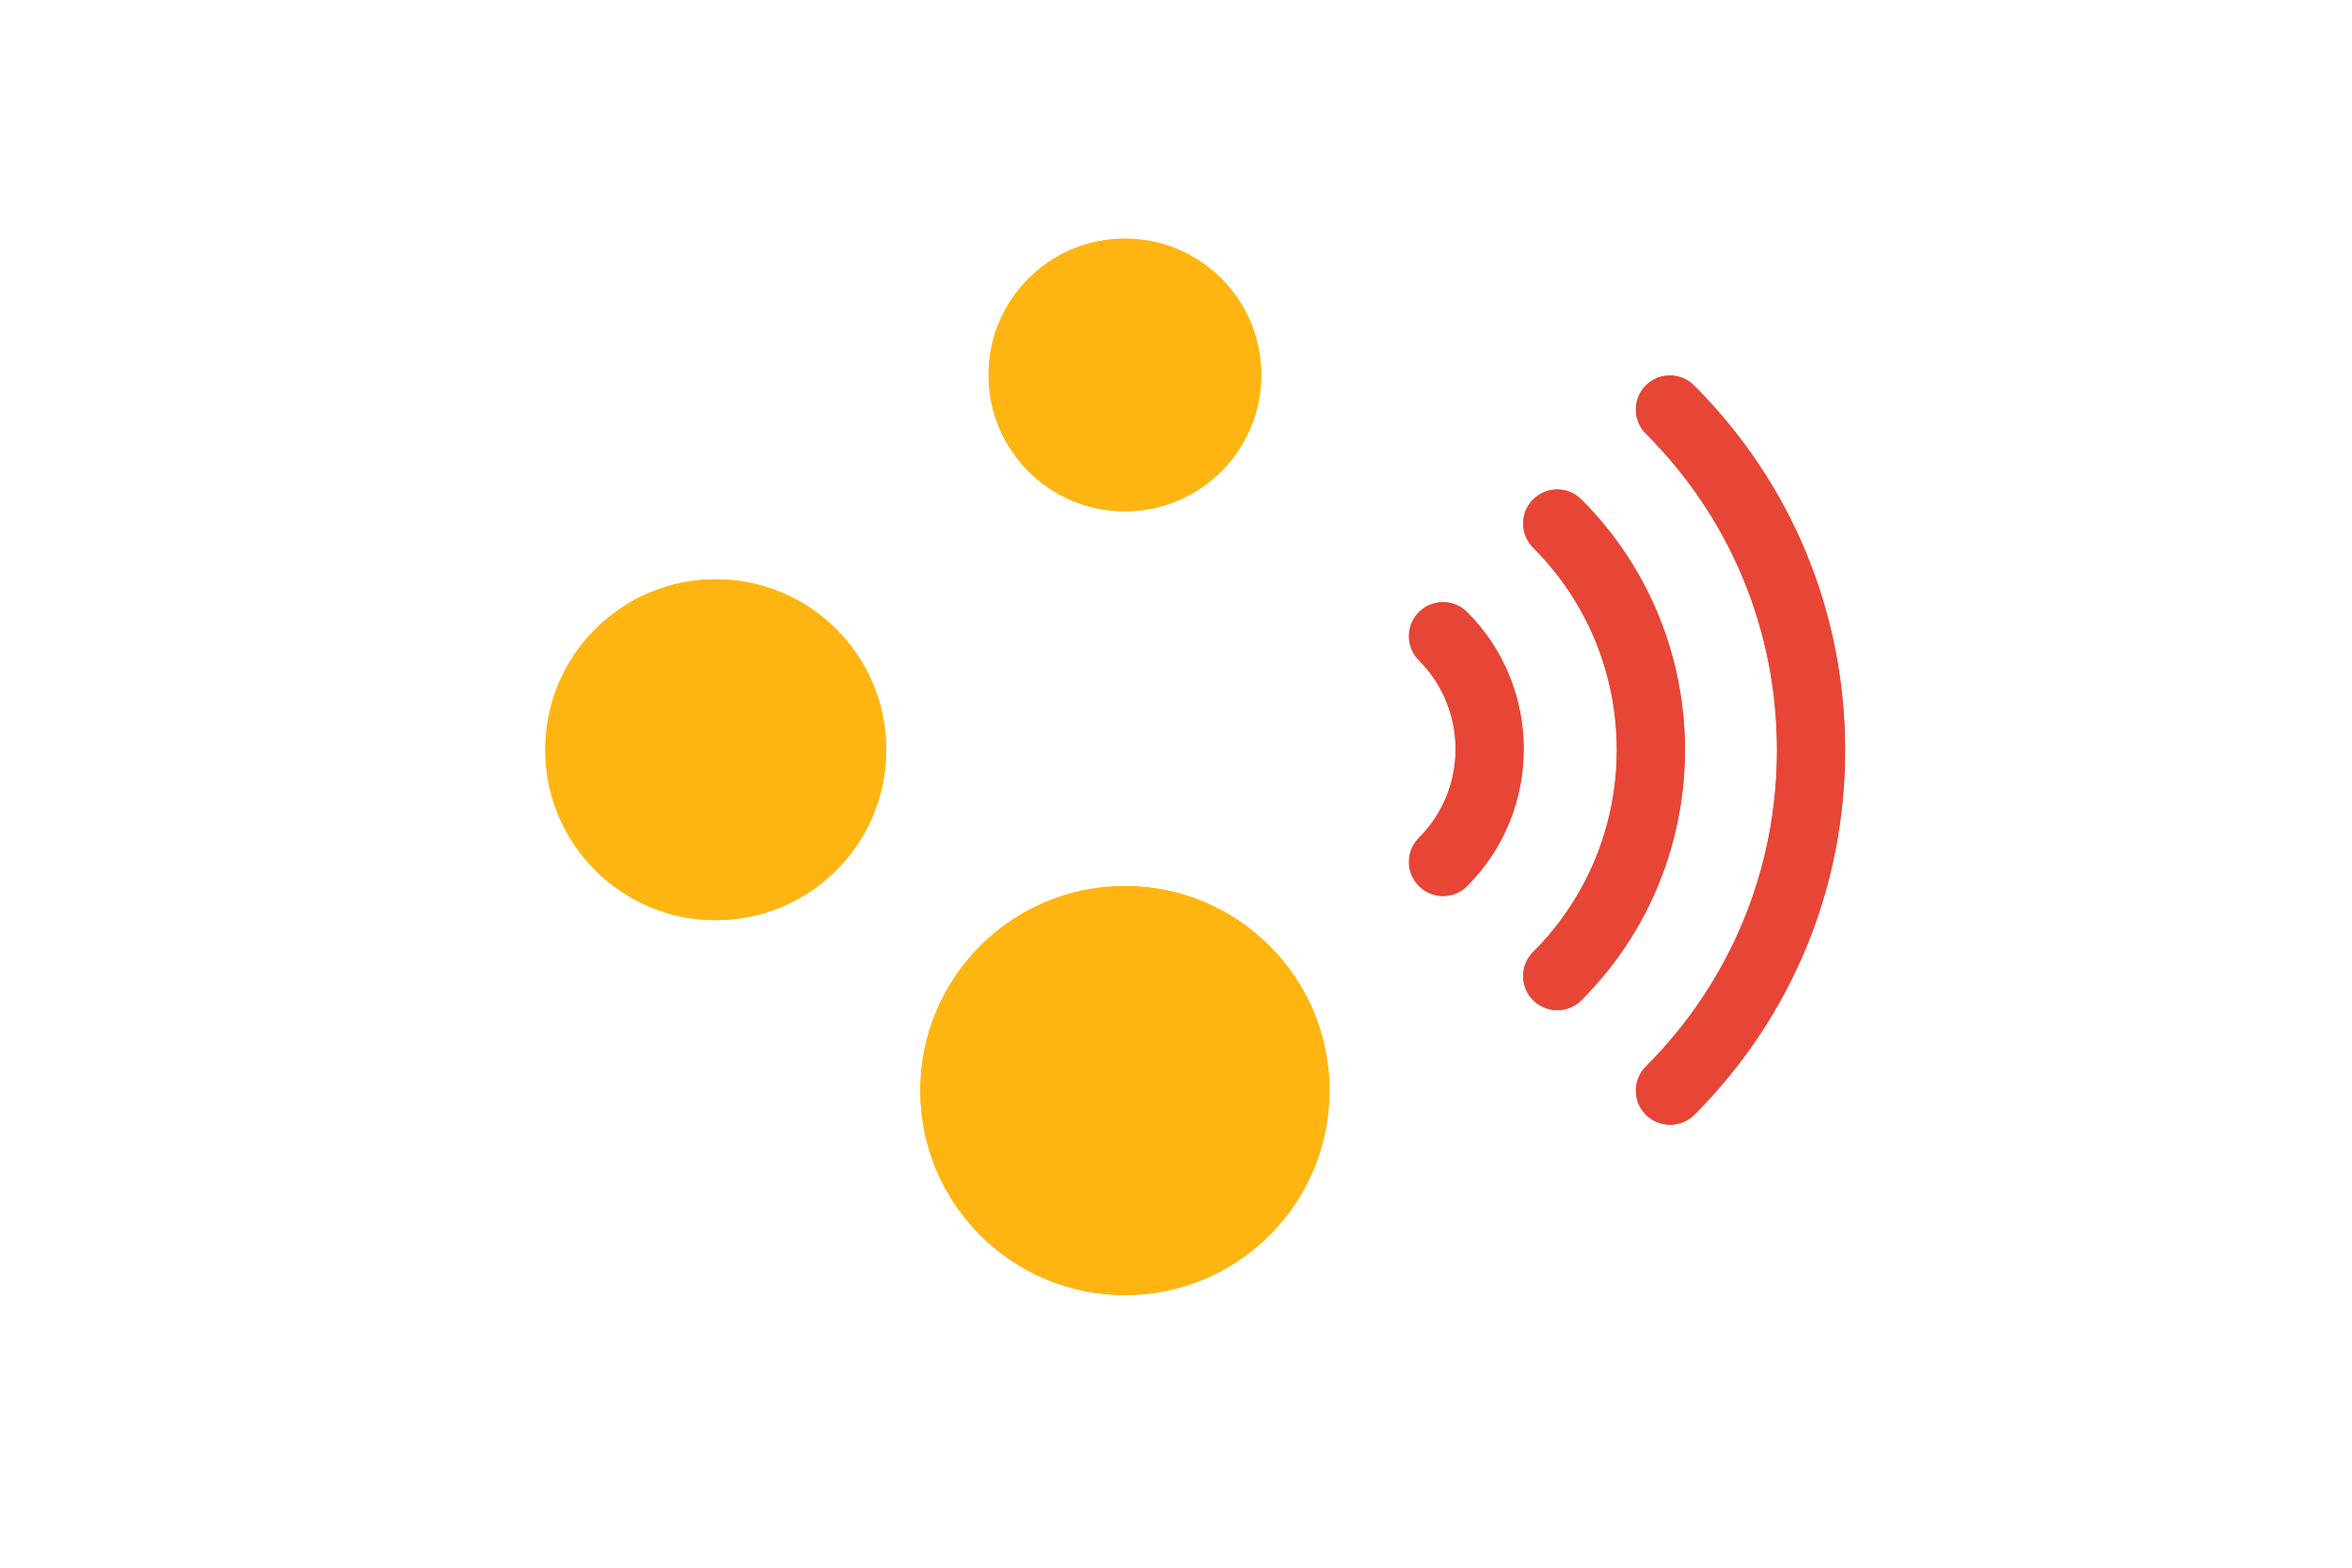 <?xml version="1.0" encoding="utf-8"?>
<!-- Generator: Adobe Illustrator 21.0.0, SVG Export Plug-In . SVG Version: 6.00 Build 0)  -->
<!DOCTYPE svg PUBLIC "-//W3C//DTD SVG 1.1//EN" "http://www.w3.org/Graphics/SVG/1.1/DTD/svg11.dtd">
<svg version="1.1" id="Laag_1" xmlns="http://www.w3.org/2000/svg" xmlns:xlink="http://www.w3.org/1999/xlink" x="0px" y="0px"
	 width="1275px" height="850px" viewBox="0 0 1275 850" style="enable-background:new 0 0 1275 850;" xml:space="preserve">
<style type="text/css">
	.st0{fill:none;}
	.st1{fill:#E74536;}
	.st2{fill:#FFB511;}
</style>
<rect class="st0" width="1275" height="850"/>
<g>
	<path class="st1" d="M782.3,485.8c-4.7,0-9.5-1.8-13.1-5.4c-7.2-7.2-7.2-18.9,0-26.1c26.5-26.5,26.5-69.7,0-96.3
		c-7.2-7.2-7.2-18.9,0-26.1c7.2-7.2,18.9-7.2,26.1,0c40.9,40.9,40.9,107.6,0,148.5C791.8,484,787,485.8,782.3,485.8z"/>
</g>
<g>
	<path class="st1" d="M844.2,547.7c-4.7,0-9.5-1.8-13.1-5.4c-7.2-7.2-7.2-18.9,0-26.1c60.5-60.5,60.5-158.8,0-219.3
		c-7.2-7.2-7.2-18.9,0-26.1c7.2-7.2,18.9-7.2,26.1,0c74.9,74.9,74.9,196.7,0,271.5C853.7,545.9,849,547.7,844.2,547.7z"/>
</g>
<g>
	<path class="st1" d="M905.3,609.8c-4.7,0-9.5-1.8-13.1-5.4c-7.2-7.2-7.2-18.9,0-26.1c45.8-45.8,71.1-106.8,71.1-171.6
		c0-64.8-25.2-125.8-71.1-171.6c-7.2-7.2-7.2-18.9,0-26.1c7.2-7.2,18.9-7.2,26.1,0c52.8,52.8,81.9,123.1,81.9,197.8
		s-29.1,144.9-81.9,197.8C914.8,608,910.1,609.8,905.3,609.8z"/>
</g>
<circle class="st2" cx="609.8" cy="203.3" r="73.9"/>
<circle class="st2" cx="388" cy="406.5" r="92.4"/>
<circle class="st2" cx="609.8" cy="591.3" r="110.9"/>
<g>
	<path class="st1" d="M782.3,485.8c-4.7,0-9.5-1.8-13.1-5.4c-7.2-7.2-7.2-18.9,0-26.1c26.5-26.5,26.5-69.7,0-96.3
		c-7.2-7.2-7.2-18.9,0-26.1c7.2-7.2,18.9-7.2,26.1,0c40.9,40.9,40.9,107.6,0,148.5C791.8,484,787,485.8,782.3,485.8z"/>
</g>
<g>
	<path class="st1" d="M844.2,547.7c-4.7,0-9.5-1.8-13.1-5.4c-7.2-7.2-7.2-18.9,0-26.1c60.5-60.5,60.5-158.8,0-219.3
		c-7.2-7.2-7.2-18.9,0-26.1c7.2-7.2,18.9-7.2,26.1,0c74.9,74.9,74.9,196.7,0,271.5C853.7,545.9,849,547.7,844.2,547.7z"/>
</g>
<g>
	<path class="st1" d="M905.3,609.8c-4.7,0-9.5-1.8-13.1-5.4c-7.2-7.2-7.2-18.9,0-26.1c45.8-45.8,71.1-106.8,71.1-171.6
		c0-64.8-25.2-125.8-71.1-171.6c-7.2-7.2-7.2-18.9,0-26.1c7.2-7.2,18.9-7.2,26.1,0c52.8,52.8,81.9,123.1,81.9,197.8
		s-29.1,144.9-81.9,197.8C914.8,608,910.1,609.8,905.3,609.8z"/>
</g>
<circle class="st2" cx="609.8" cy="203.3" r="73.9"/>
<circle class="st2" cx="388" cy="406.5" r="92.4"/>
<circle class="st2" cx="609.8" cy="591.3" r="110.9"/>
<g>
</g>
<g>
</g>
<g>
</g>
<g>
</g>
<g>
</g>
<g>
</g>
<g>
</g>
<g>
</g>
<g>
</g>
<g>
</g>
<g>
</g>
<g>
</g>
<g>
</g>
<g>
</g>
<g>
</g>
</svg>
